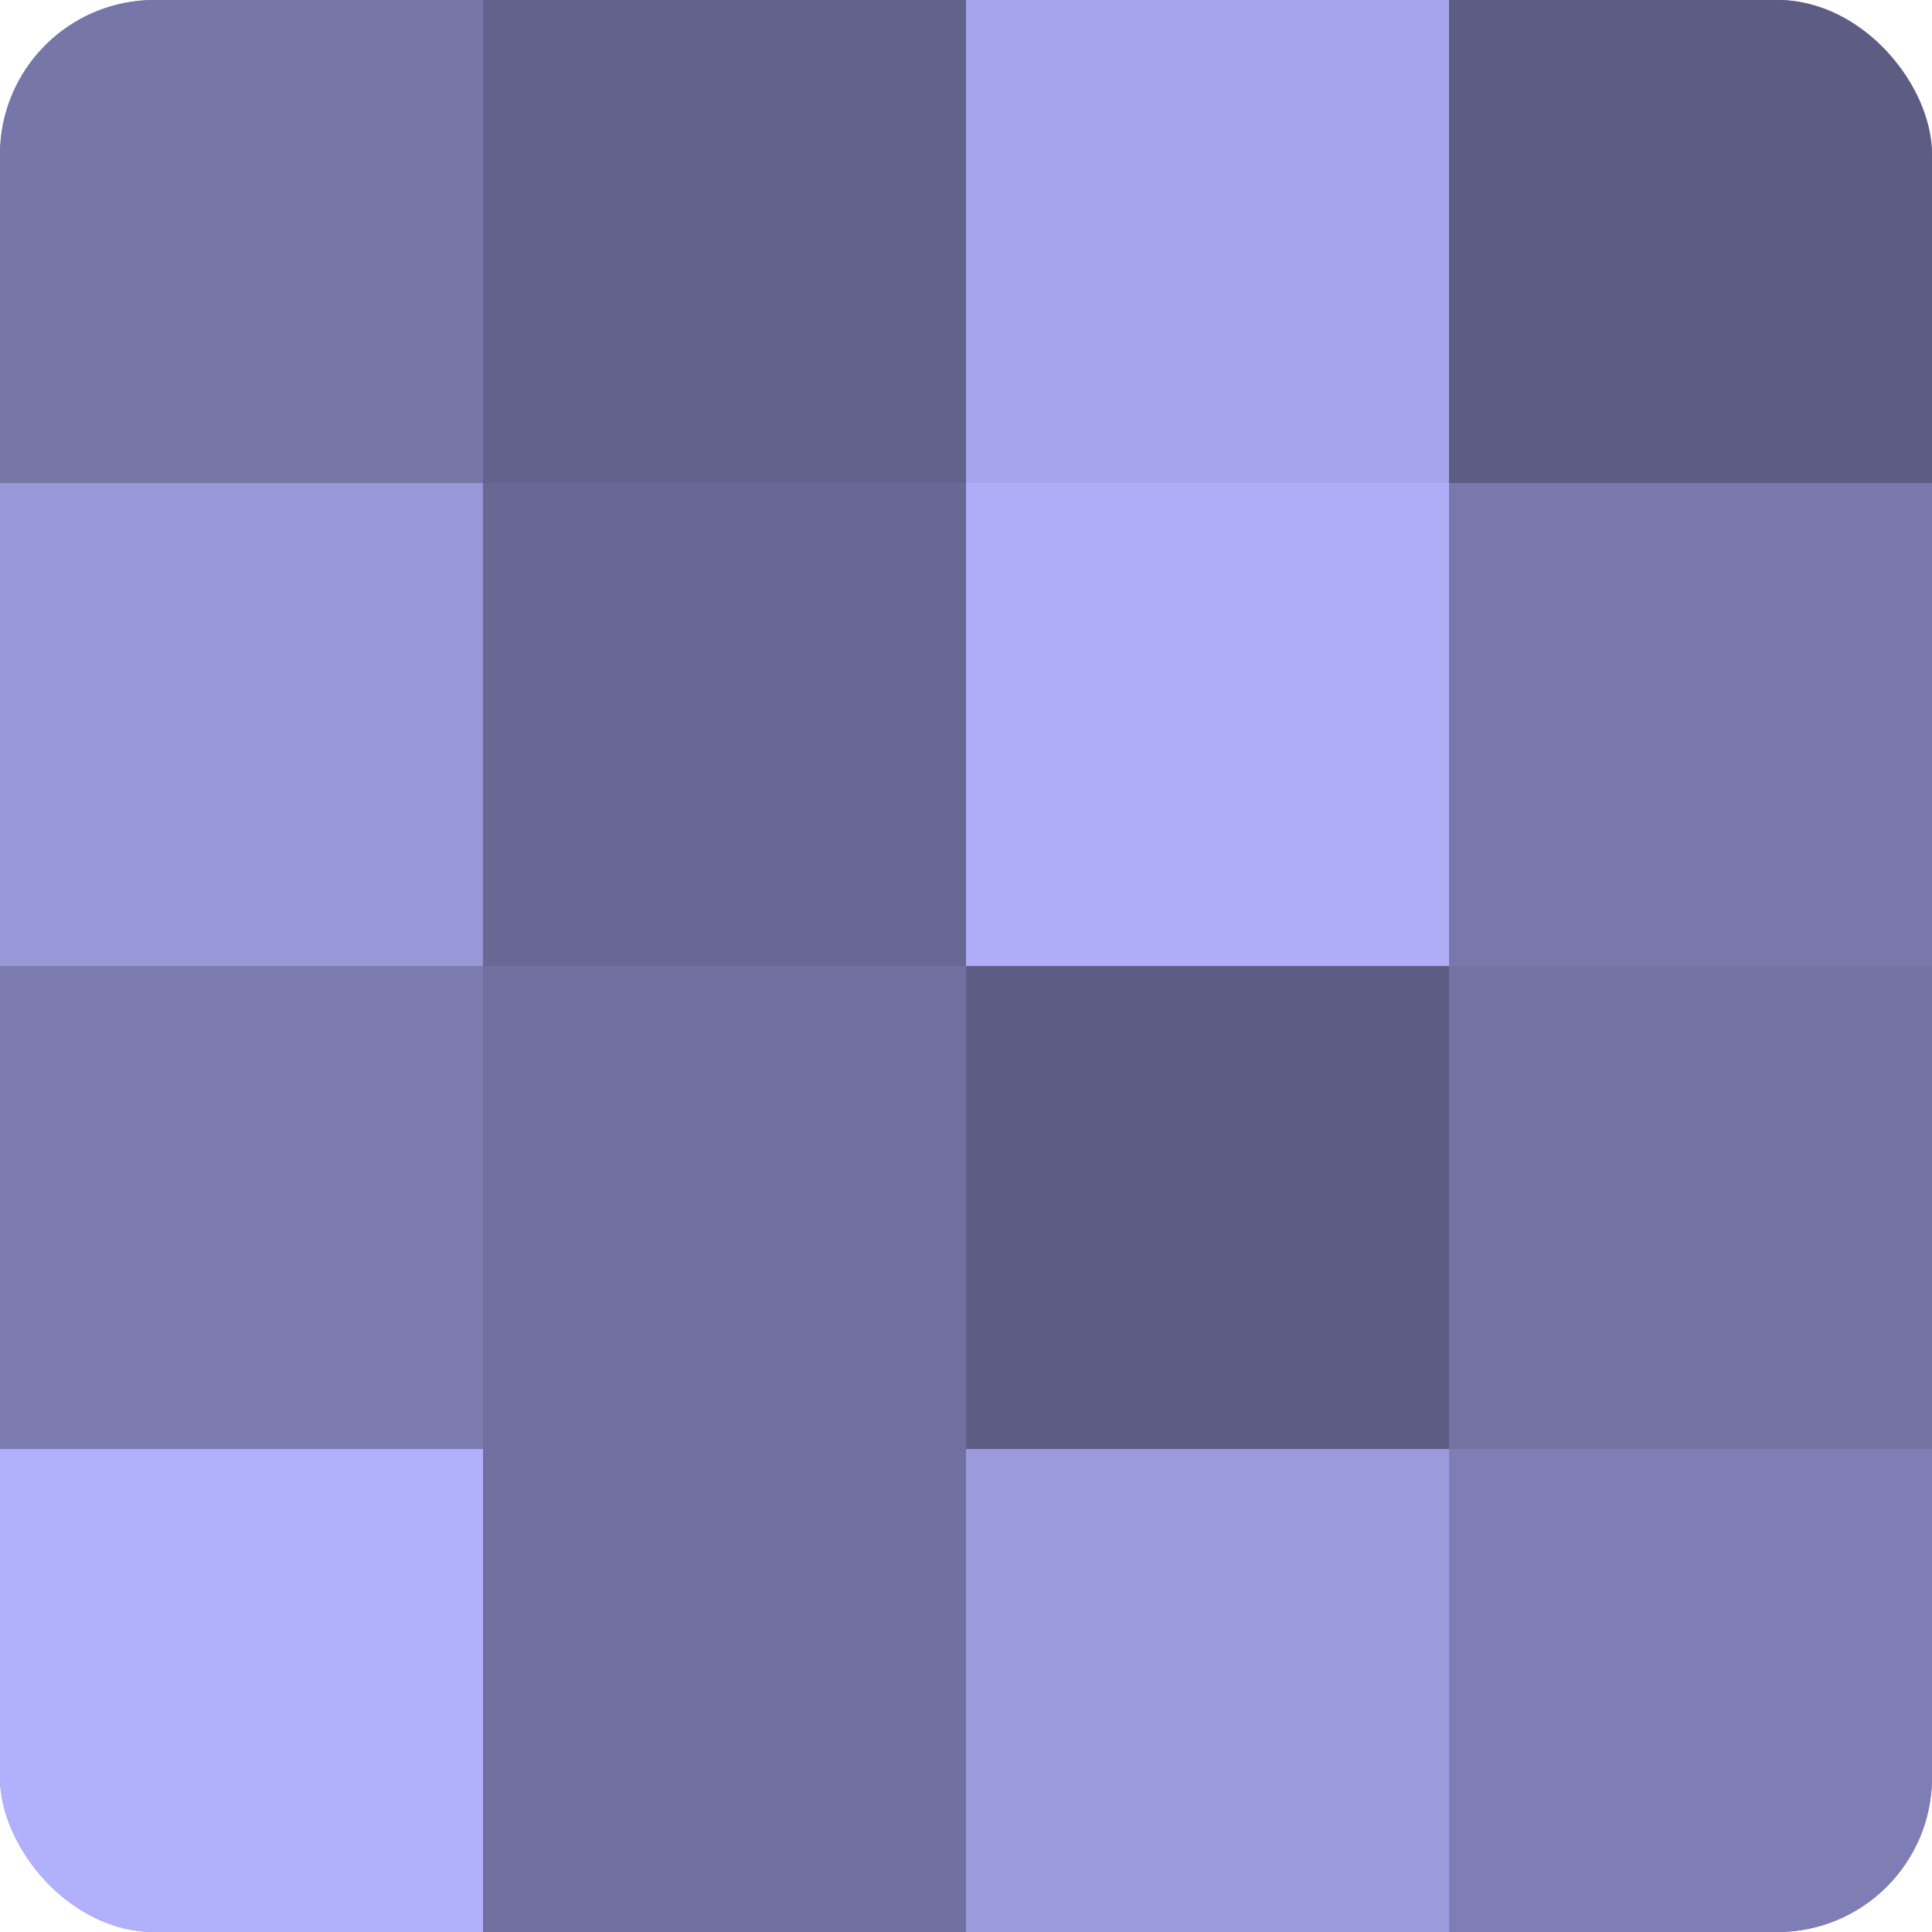 <?xml version="1.0" encoding="UTF-8"?>
<svg xmlns="http://www.w3.org/2000/svg" width="60" height="60" viewBox="0 0 100 100" preserveAspectRatio="xMidYMid meet"><defs><clipPath id="c" width="100" height="100"><rect width="100" height="100" rx="8" ry="8"/></clipPath></defs><g clip-path="url(#c)"><rect width="100" height="100" fill="#7170a0"/><rect width="25" height="25" fill="#7676a8"/><rect y="25" width="25" height="25" fill="#9897d8"/><rect y="50" width="25" height="25" fill="#7c7bb0"/><rect y="75" width="25" height="25" fill="#b1b0fc"/><rect x="25" width="25" height="25" fill="#63628c"/><rect x="25" y="25" width="25" height="25" fill="#686894"/><rect x="25" y="50" width="25" height="25" fill="#7170a0"/><rect x="25" y="75" width="25" height="25" fill="#7170a0"/><rect x="50" width="25" height="25" fill="#a6a5ec"/><rect x="50" y="25" width="25" height="25" fill="#afadf8"/><rect x="50" y="50" width="25" height="25" fill="#5d5d84"/><rect x="50" y="75" width="25" height="25" fill="#9b9adc"/><rect x="75" width="25" height="25" fill="#5d5d84"/><rect x="75" y="25" width="25" height="25" fill="#7978ac"/><rect x="75" y="50" width="25" height="25" fill="#7473a4"/><rect x="75" y="75" width="25" height="25" fill="#7f7eb4"/></g></svg>
